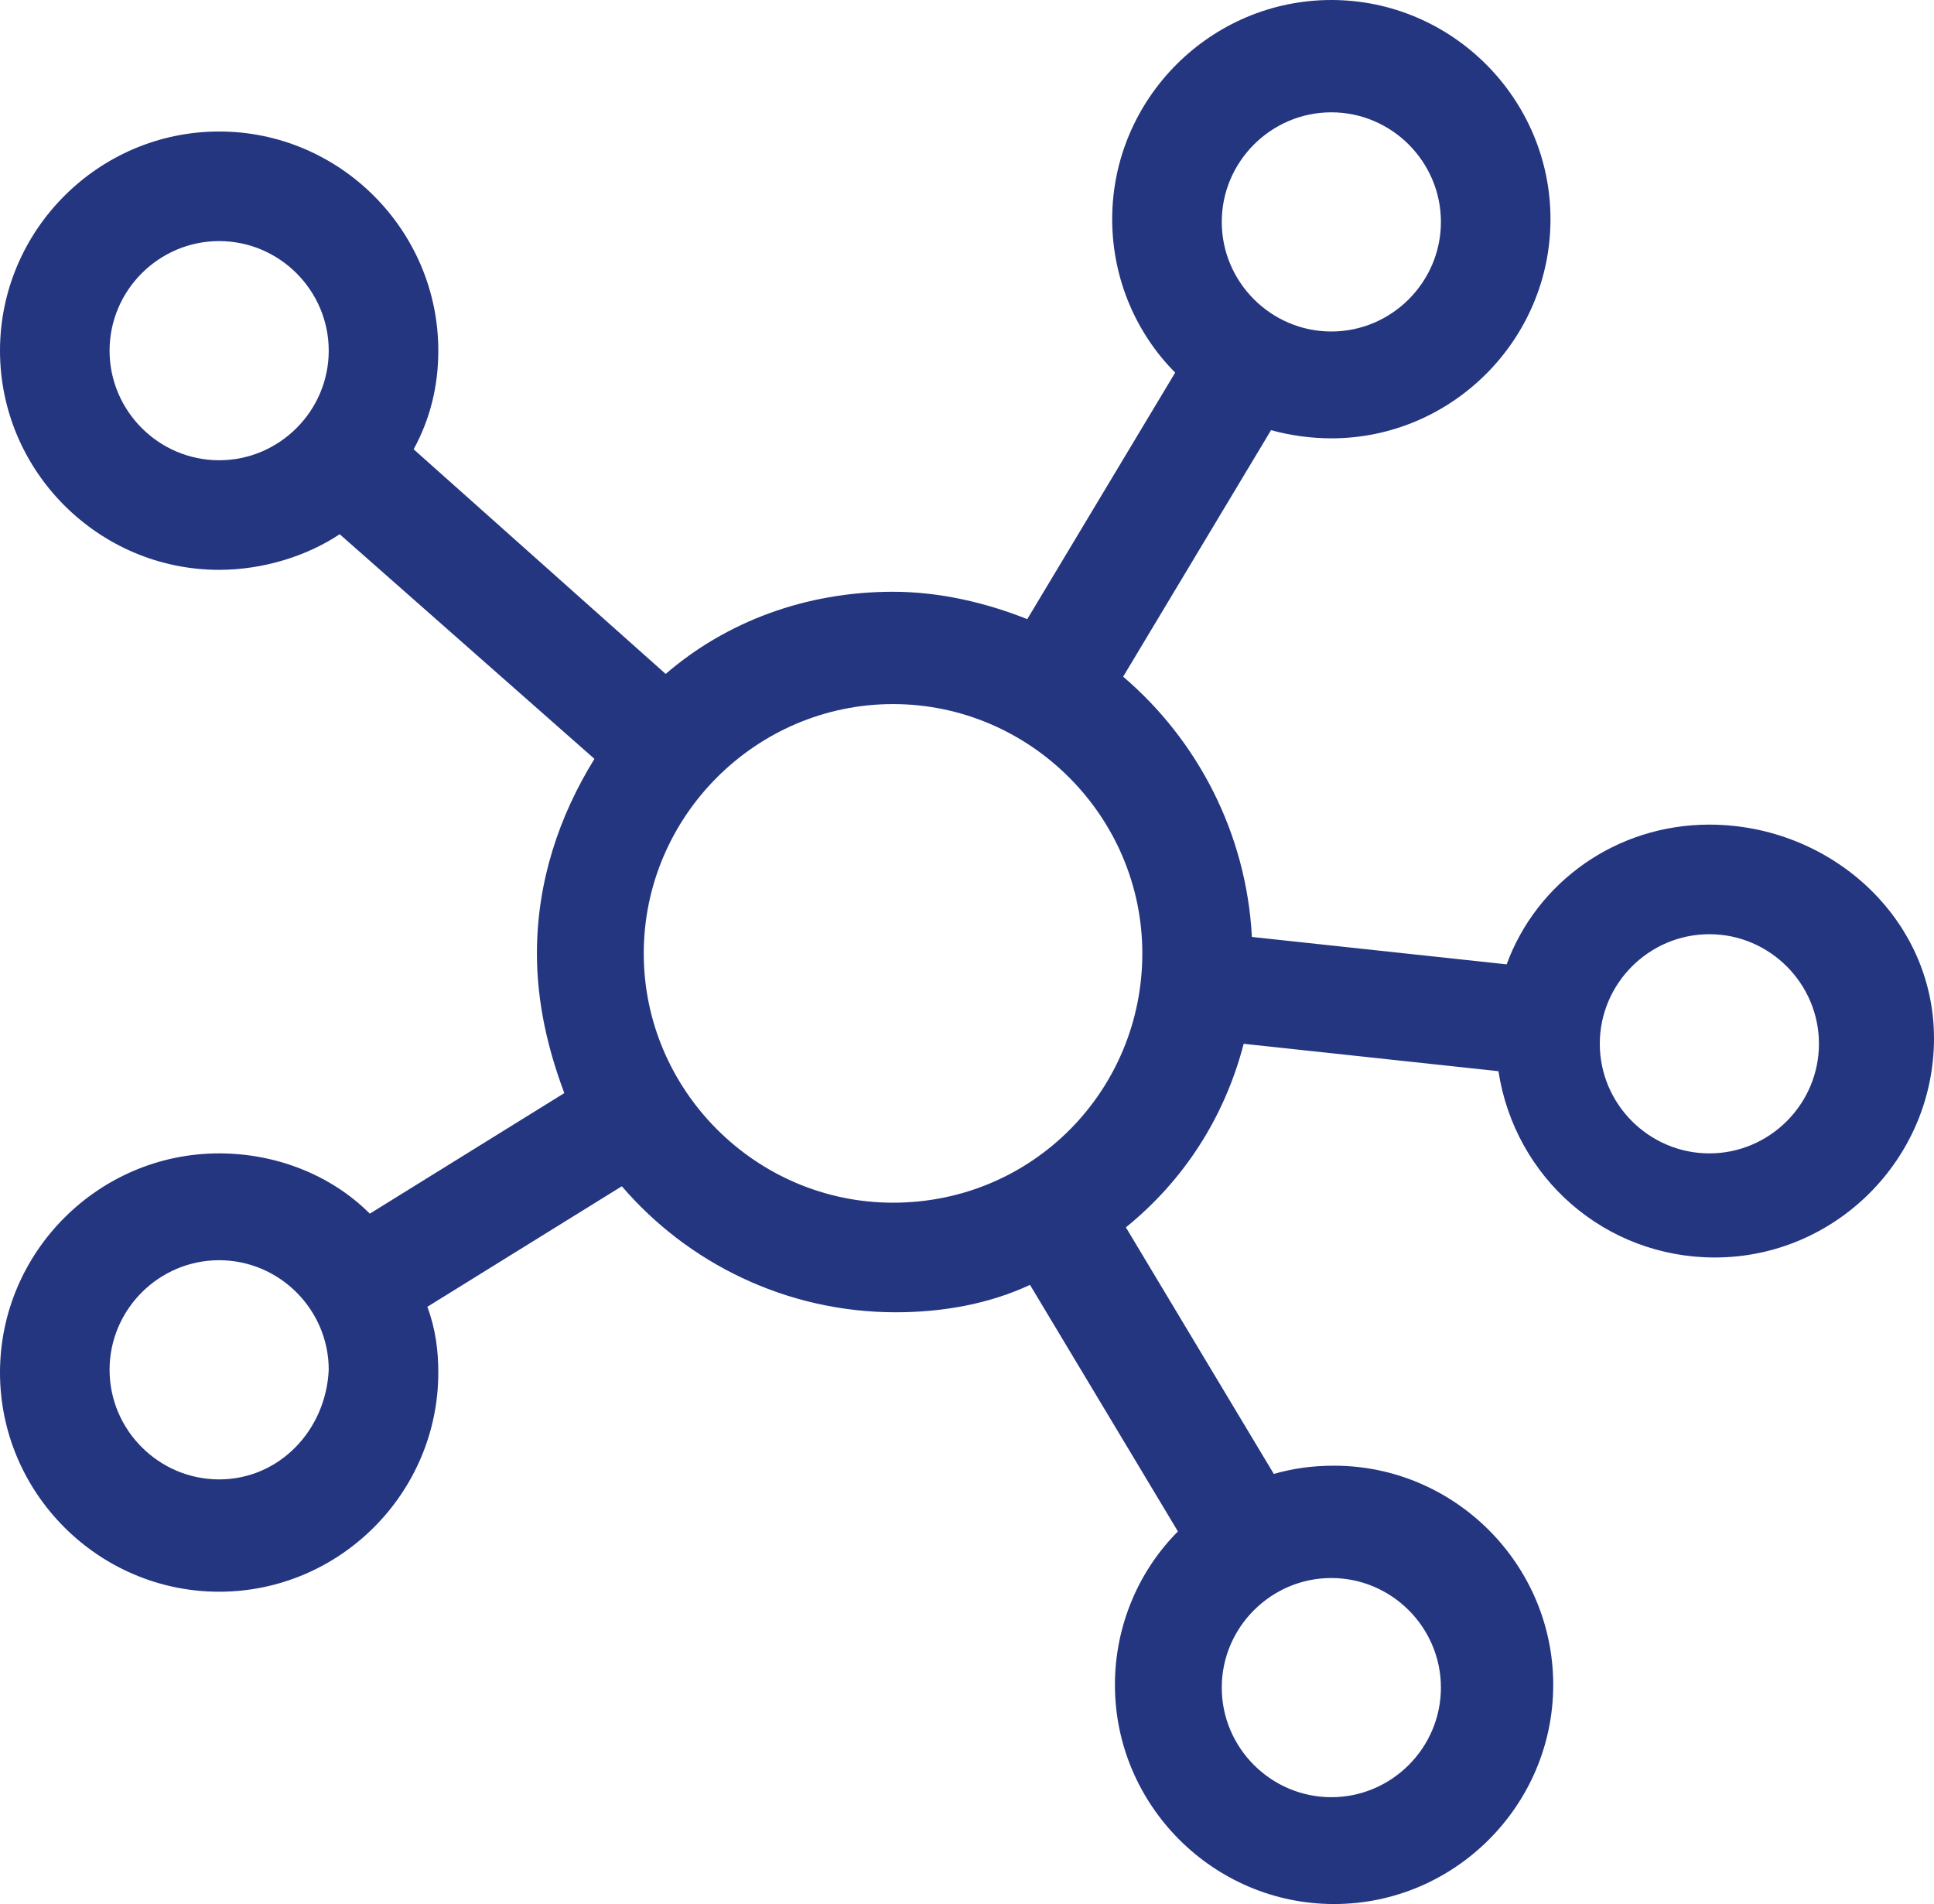 <?xml version="1.0" encoding="UTF-8"?>
<svg xmlns="http://www.w3.org/2000/svg" id="uuid-54f0faba-2e1a-47ba-a93e-242dcb583495" viewBox="0 0 70.6 69.5">
  <defs>
    <style>.uuid-b3b34bfc-cd07-440d-a295-d761fae6c1a8{fill:#253681;stroke-width:0px;}</style>
  </defs>
  <path class="uuid-b3b34bfc-cd07-440d-a295-d761fae6c1a8" d="M62.4,30.1c-3.4,0-6.3,2.1-7.4,5.1l-9.3-1c-.2-3.8-2-7.2-4.7-9.5l5.4-9c.7.2,1.5.3,2.2.3,4.4,0,8-3.6,8-8S53,0,48.6,0s-8,3.6-8,8c0,2.2.9,4.2,2.3,5.6l-5.4,9c-1.5-.6-3.2-1-4.9-1-3.2,0-6.1,1.1-8.3,3l-9.2-8.2c.6-1.1.9-2.3.9-3.6,0-4.4-3.6-8-8-8S0,8.4,0,12.8s3.6,8,8,8c1.6,0,3.2-.5,4.4-1.3l9.3,8.2c-1.3,2.1-2.1,4.5-2.1,7.1,0,1.8.4,3.5,1,5.1l-7.1,4.4c-1.4-1.4-3.4-2.2-5.5-2.2-4.4,0-8,3.6-8,8s3.6,8,8,8,8-3.6,8-8c0-.8-.1-1.6-.4-2.4l7.1-4.4c2.4,2.8,6,4.6,10,4.6,1.7,0,3.4-.3,4.9-1l5.4,9c-1.4,1.4-2.3,3.4-2.3,5.6,0,4.4,3.6,8,8,8s8-3.6,8-8-3.6-8-8-8c-.8,0-1.5.1-2.2.3l-5.4-9c2.1-1.7,3.6-4,4.3-6.7l9.3,1c.6,3.9,3.9,6.8,7.9,6.8,4.4,0,8-3.6,8-8s-3.8-7.8-8.2-7.8ZM48.6,4.1c2.2,0,4,1.8,4,4s-1.8,4-4,4-4-1.8-4-4,1.8-4,4-4ZM8,16.8c-2.2,0-4-1.8-4-4s1.8-4,4-4,4,1.8,4,4-1.8,4-4,4ZM8,54c-2.2,0-4-1.8-4-4s1.8-4,4-4,4,1.8,4,4c-.1,2.2-1.8,4-4,4ZM52.6,61.6c0,2.2-1.8,4-4,4s-4-1.8-4-4,1.8-4,4-4,4,1.8,4,4ZM32.6,43.9c-5,0-9.1-4.1-9.1-9.1s4.1-9.1,9.1-9.1,9.1,4.1,9.1,9.1-4,9.1-9.1,9.1ZM62.4,42.1c-2.2,0-4-1.8-4-4s1.8-4,4-4,4,1.8,4,4-1.8,4-4,4Z"></path>
</svg>

